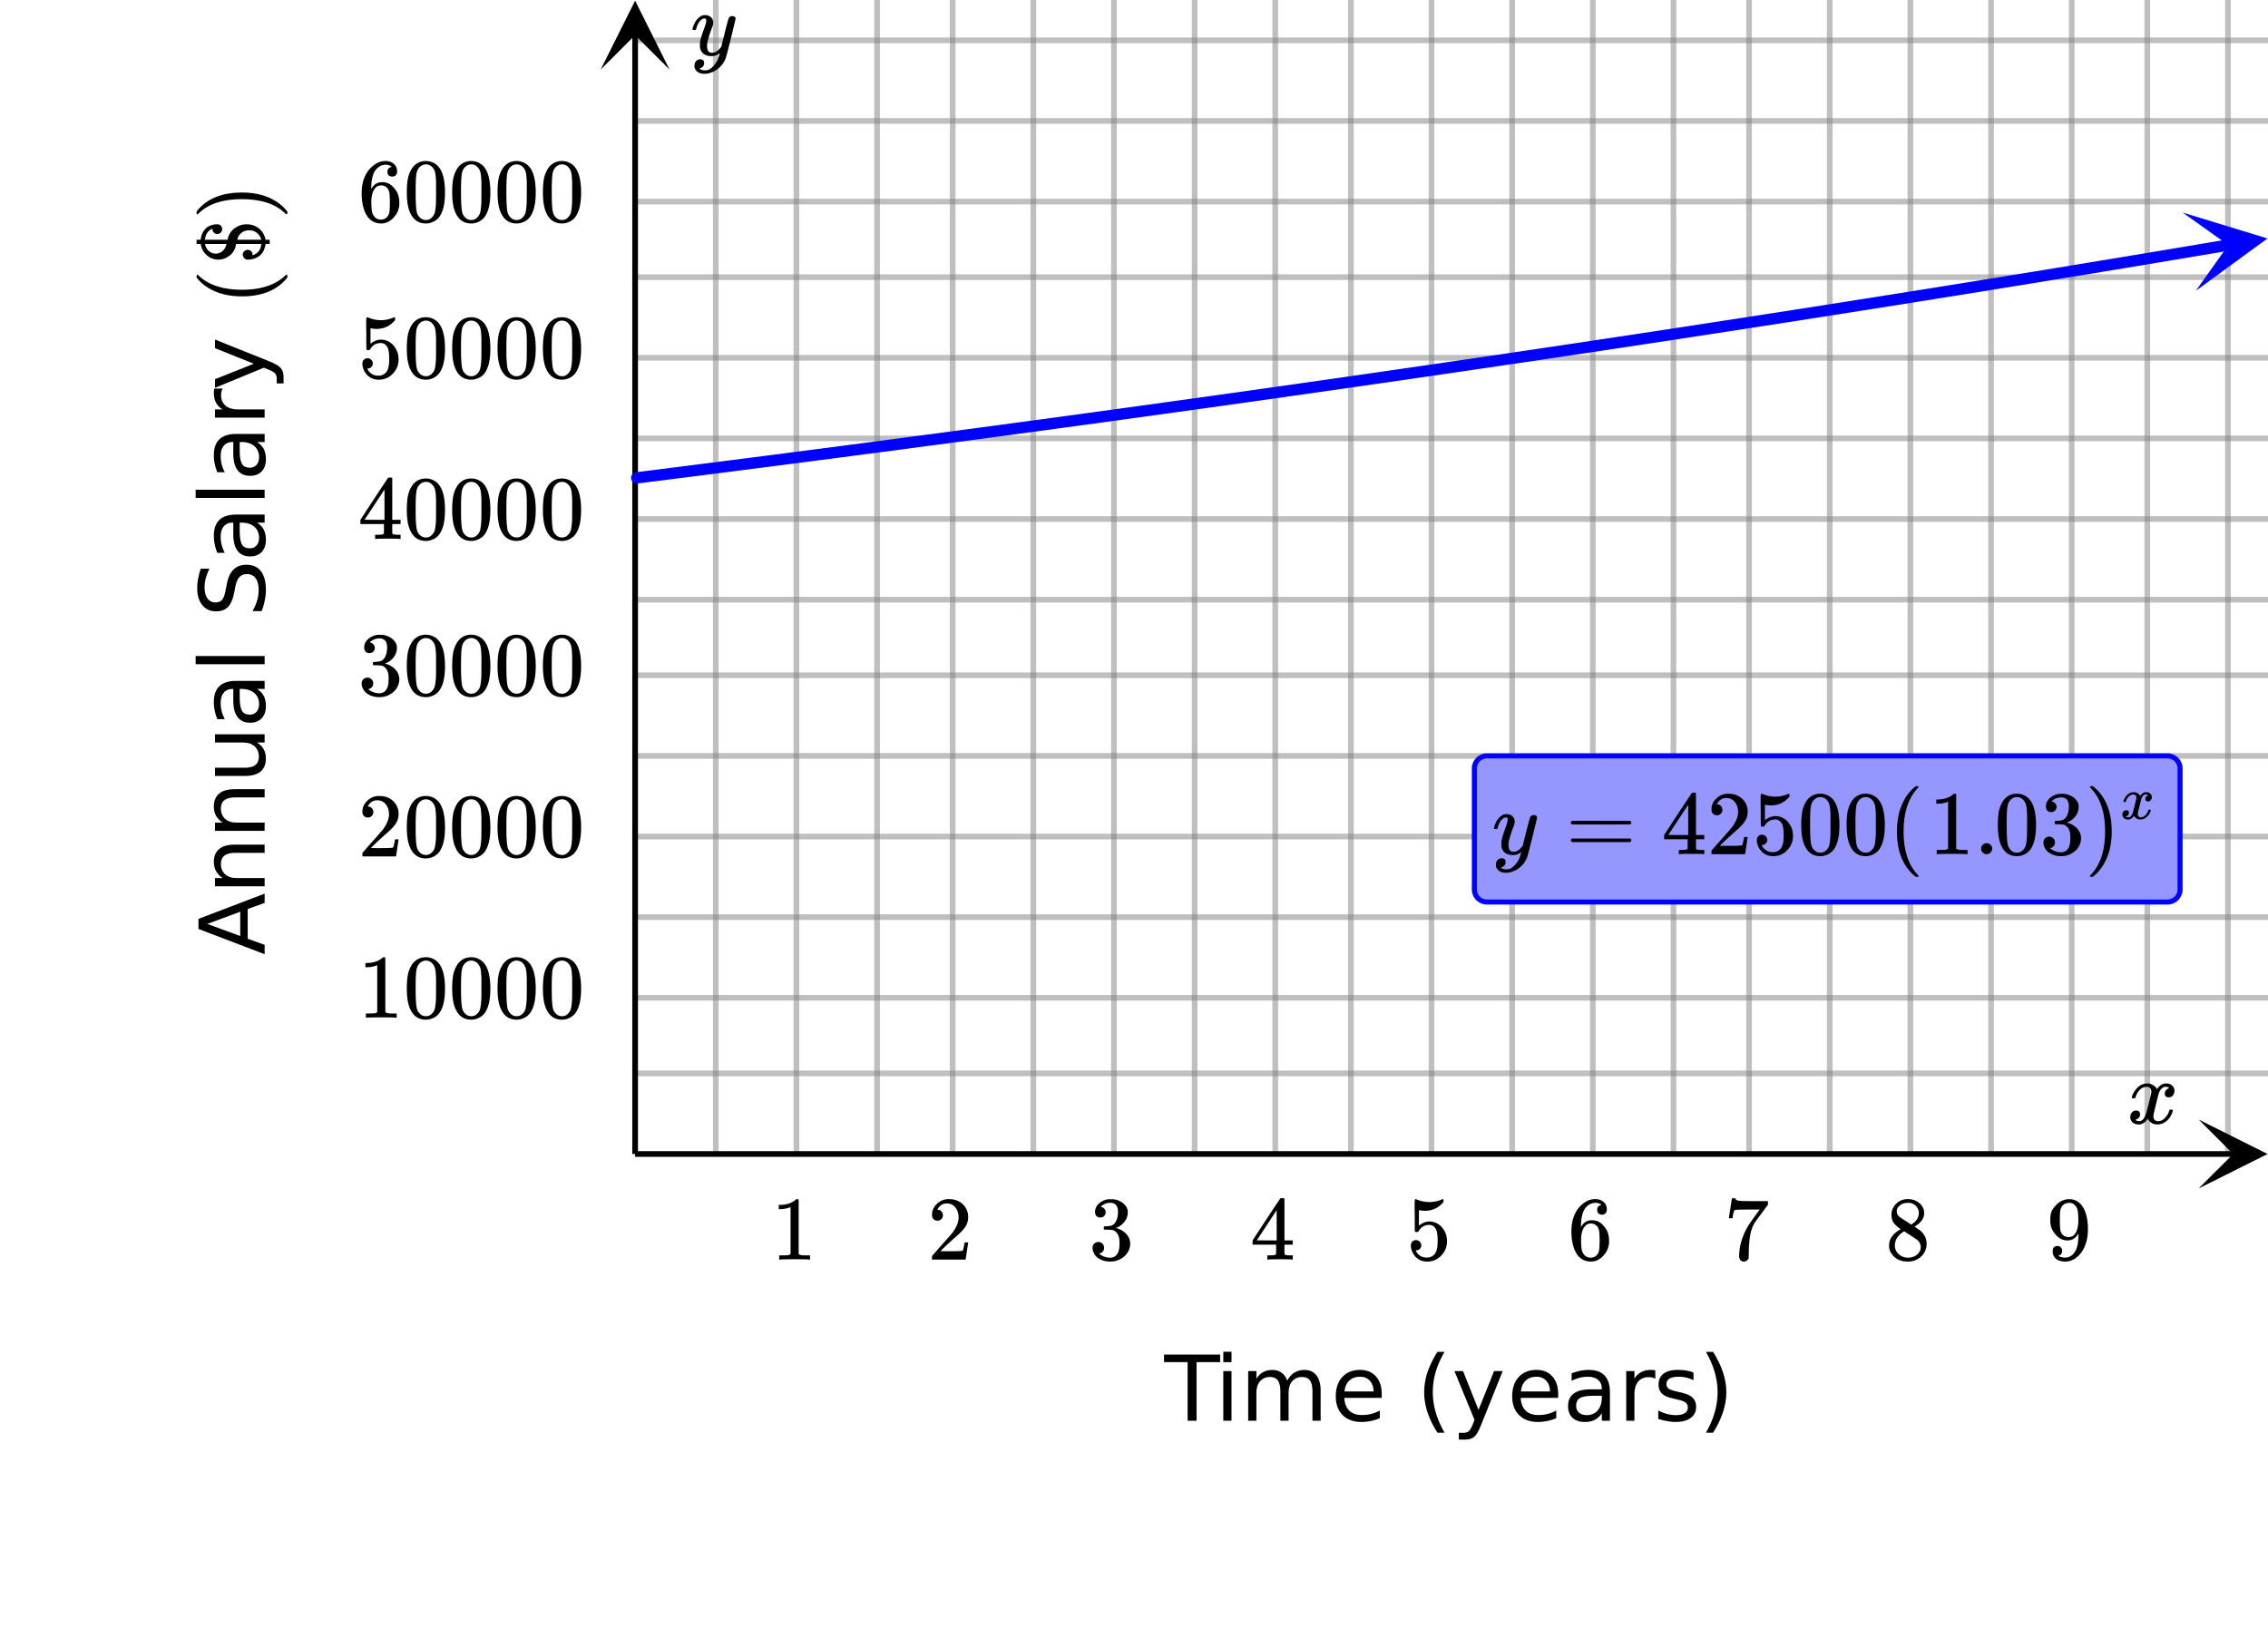 <svg xmlns="http://www.w3.org/2000/svg" xmlns:xlink="http://www.w3.org/1999/xlink" width="449.28" height="322.56" viewBox="0 0 336.96 241.92"><defs><symbol overflow="visible" id="t"><path d="M.781-3.75C.727-3.8.703-3.848.703-3.89c.031-.25.172-.563.422-.938.414-.633.941-1.004 1.578-1.11.133-.007.235-.015.297-.015.313 0 .598.086.86.25.269.156.46.355.578.594.113-.157.187-.25.218-.282.332-.375.711-.562 1.14-.562.364 0 .661.105.891.312.227.211.344.465.344.766 0 .281-.078.516-.234.703a.776.776 0 0 1-.625.281.64.64 0 0 1-.422-.14.521.521 0 0 1-.156-.39c0-.415.222-.696.672-.845a.58.58 0 0 0-.141-.093.705.705 0 0 0-.39-.094.91.91 0 0 0-.266.031c-.336.149-.586.445-.75.89-.032.075-.164.579-.39 1.516-.231.93-.356 1.45-.376 1.563a1.827 1.827 0 0 0-.047.406c0 .211.063.383.188.516.125.125.289.187.5.187.383 0 .726-.16 1.031-.484.3-.32.508-.676.625-1.063.02-.082.04-.129.063-.14.03-.02.109-.031.234-.031.164 0 .25.039.25.109 0 .012-.012.058-.031.14-.149.563-.461 1.055-.938 1.47-.43.323-.875.484-1.344.484-.625 0-1.101-.282-1.421-.844-.262.406-.594.68-1 .812-.086.02-.2.032-.344.032-.524 0-.89-.188-1.11-.563a.953.953 0 0 1-.14-.531c0-.27.078-.5.234-.688a.798.798 0 0 1 .625-.28c.395 0 .594.187.594.562 0 .336-.164.574-.484.718a.359.359 0 0 1-.063.047l-.078.031c-.012.012-.024.016-.031.016h-.032c0 .031.063.074.188.125a.817.817 0 0 0 .36.078c.32 0 .597-.203.827-.61.102-.163.282-.75.532-1.75.05-.206.109-.437.171-.687.063-.257.11-.457.141-.593.031-.133.05-.211.063-.235a2.86 2.86 0 0 0 .078-.531.678.678 0 0 0-.188-.5.613.613 0 0 0-.484-.203c-.406 0-.762.156-1.063.469a2.562 2.562 0 0 0-.609 1.078c-.012.074-.031.12-.063.14a.752.752 0 0 1-.218.016zm0 0"/></symbol><symbol overflow="visible" id="D"><path d="M6.234-5.813c.125 0 .227.04.313.11.094.062.14.152.14.266 0 .117-.226 1.058-.671 2.828C5.578-.836 5.328.133 5.266.312a3.459 3.459 0 0 1-.688 1.22 3.641 3.641 0 0 1-1.11.874c-.491.239-.945.36-1.359.36-.687 0-1.152-.22-1.39-.657-.094-.125-.14-.304-.14-.53 0-.306.085-.544.265-.72.187-.168.379-.25.578-.25.394 0 .594.188.594.563 0 .332-.157.578-.47.734a.298.298 0 0 1-.062.032.295.295 0 0 0-.078.03c-.011.009-.023.016-.031.016L1.328 2c.031.05.129.11.297.172.133.05.273.078.422.078h.11c.155 0 .273-.012.359-.031.332-.094.648-.324.953-.688A3.69 3.69 0 0 0 4.188.25c.093-.3.14-.477.14-.531 0-.008-.012-.004-.031.015a.358.358 0 0 1-.078.047c-.336.239-.703.36-1.11.36-.46 0-.84-.106-1.14-.313-.293-.219-.48-.531-.563-.937a2.932 2.932 0 0 1-.015-.407c0-.218.007-.382.03-.5.063-.394.266-1.054.61-1.984.196-.531.297-.898.297-1.11a.838.838 0 0 0-.031-.265c-.024-.05-.074-.078-.156-.078h-.063c-.21 0-.406.094-.594.281-.293.293-.511.727-.656 1.297 0 .012-.008.027-.015.047a.188.188 0 0 1-.032.047l-.015.015c-.012.012-.028.016-.047.016h-.36C.305-3.8.281-3.836.281-3.86a.97.97 0 0 1 .047-.203c.188-.625.469-1.113.844-1.468.3-.282.617-.422.953-.422.383 0 .688.105.906.312.227.2.344.485.344.86-.023.168-.04.261-.047.281 0 .055-.07.246-.203.578-.367 1-.586 1.735-.656 2.203a1.857 1.857 0 0 0-.016.297c0 .344.05.61.156.797.114.18.313.266.594.266.207 0 .406-.051.594-.157a1.84 1.84 0 0 0 .422-.328c.093-.101.21-.242.36-.422a32.833 32.833 0 0 1 .25-1.063c.093-.35.175-.687.25-1 .343-1.35.534-2.062.577-2.124a.592.592 0 0 1 .578-.36zm0 0"/></symbol><symbol overflow="visible" id="u"><path d="M5.61 0c-.157-.031-.872-.047-2.141-.047C2.207-.047 1.5-.03 1.344 0h-.157v-.625h.344c.52 0 .86-.008 1.016-.031.07-.008.18-.067.328-.172v-6.969c-.023 0-.059.016-.11.047a4.134 4.134 0 0 1-1.39.25h-.25v-.625h.25c.758-.02 1.39-.188 1.89-.5a2.46 2.46 0 0 0 .422-.313c.008-.03.063-.046.157-.046a.36.36 0 0 1 .234.078v8.078c.133.137.43.203.89.203h.798V0zm0 0"/></symbol><symbol overflow="visible" id="v"><path d="M1.484-5.781c-.25 0-.449-.078-.593-.235a.872.872 0 0 1-.22-.609c0-.645.243-1.195.735-1.656a2.46 2.46 0 0 1 1.766-.703c.77 0 1.41.21 1.922.625.508.418.82.964.937 1.64.008.168.016.32.016.453 0 .524-.156 1.012-.469 1.47-.25.374-.758.89-1.516 1.546-.324.281-.777.695-1.359 1.234l-.781.766 1.016.016c1.414 0 2.164-.024 2.25-.079.039-.007.085-.101.14-.28.031-.095.094-.4.188-.923v-.03h.53v.03l-.374 2.47V0h-5v-.25c0-.188.008-.29.031-.313.008-.007.383-.437 1.125-1.28.977-1.095 1.61-1.813 1.89-2.157.602-.82.907-1.57.907-2.25 0-.594-.156-1.086-.469-1.484-.312-.407-.746-.61-1.297-.61-.523 0-.945.235-1.265.703-.024.032-.047.079-.078.141a.274.274 0 0 0-.047.078c0 .012.02.016.062.016a.68.68 0 0 1 .547.25.801.801 0 0 1 .219.562c0 .23-.078.422-.235.578a.76.76 0 0 1-.578.235zm0 0"/></symbol><symbol overflow="visible" id="w"><path d="M1.719-6.25c-.25 0-.446-.07-.578-.219a.863.863 0 0 1-.204-.593c0-.508.196-.938.594-1.282a2.566 2.566 0 0 1 1.407-.625h.203c.312 0 .507.008.593.016.301.043.602.137.907.281.593.305.968.727 1.125 1.266.02.093.03.218.03.375 0 .523-.167.996-.5 1.422-.323.418-.73.714-1.218.89-.055.024-.055.04 0 .047.008 0 .05.012.125.031.55.157 1.016.446 1.39.86.376.418.563.89.563 1.422 0 .367-.086.718-.25 1.062-.218.461-.574.84-1.062 1.14-.492.302-1.04.454-1.64.454-.595 0-1.122-.125-1.579-.375-.46-.25-.766-.586-.922-1.016a1.45 1.45 0 0 1-.14-.656c0-.25.082-.453.25-.61a.831.831 0 0 1 .609-.25c.25 0 .453.087.61.25.163.169.25.372.25.61 0 .21-.063.39-.188.547a.768.768 0 0 1-.469.281l-.094.031c.489.407 1.047.61 1.672.61.5 0 .875-.239 1.125-.719.156-.29.234-.742.234-1.36v-.265c0-.852-.292-1.426-.875-1.719-.124-.05-.398-.082-.812-.093l-.563-.016-.046-.031c-.024-.02-.032-.086-.032-.204 0-.113.008-.18.032-.203.03-.03.054-.046.078-.046.25 0 .508-.02.781-.063.395-.05.695-.27.906-.656.207-.395.313-.867.313-1.422 0-.582-.157-.973-.469-1.172a1.131 1.131 0 0 0-.64-.188c-.45 0-.844.122-1.188.36l-.125.094a.671.671 0 0 0-.094.109l-.047.047a.88.88 0 0 0 .094.031c.176.024.328.11.453.266.125.148.188.32.188.515a.715.715 0 0 1-.235.547.76.76 0 0 1-.562.219zm0 0"/></symbol><symbol overflow="visible" id="x"><path d="M6.234 0c-.125-.031-.71-.047-1.75-.047-1.074 0-1.671.016-1.796.047h-.126v-.625h.422c.383-.008.618-.031.704-.063a.286.286 0 0 0 .171-.14c.008-.008.016-.25.016-.719v-.672h-3.5v-.625l2.031-3.11A431.58 431.58 0 0 1 4.5-9.108c.02-.008.113-.016.281-.016h.25l.078.078v6.203h1.235v.625H5.109V-.89a.25.25 0 0 0 .079.157c.07.062.328.101.765.109h.39V0zm-2.28-2.844v-4.5L1-2.859l1.469.015zm0 0"/></symbol><symbol overflow="visible" id="y"><path d="M1.438-2.89a.72.72 0 0 1 .546.234.72.72 0 0 1 .235.547c0 .21-.078.386-.235.53a.73.73 0 0 1-.515.22h-.094l.047.062c.133.293.336.531.61.719.28.187.609.281.984.281.644 0 1.101-.27 1.375-.812.175-.332.265-.907.265-1.72 0-.925-.125-1.55-.375-1.874-.23-.3-.515-.453-.86-.453-.698 0-1.23.308-1.593.922a.312.312 0 0 1-.094.125.761.761 0 0 1-.203.015c-.148 0-.23-.031-.25-.093-.023-.032-.031-.817-.031-2.36 0-.258-.008-.57-.016-.937v-.72c0-.5.032-.75.094-.75a.047.047 0 0 1 .047-.03l.25.078a4.646 4.646 0 0 0 3.625-.016.402.402 0 0 1 .172-.062c.07 0 .11.086.11.25v.171C4.8-7.686 3.878-7.25 2.765-7.25c-.282 0-.532-.023-.75-.078l-.141-.031v2.312c.508-.406 1.035-.61 1.578-.61.164 0 .348.024.547.063.602.157 1.094.5 1.469 1.032.383.523.578 1.14.578 1.859 0 .812-.29 1.515-.86 2.11-.562.593-1.261.89-2.093.89C2.52.297 2.035.14 1.64-.172a1.618 1.618 0 0 1-.438-.453C.93-.945.758-1.348.687-1.828c0-.02-.007-.055-.015-.11v-.14c0-.25.07-.445.219-.594a.745.745 0 0 1 .546-.219zm0 0"/></symbol><symbol overflow="visible" id="z"><path d="M5.031-8.11c-.199-.195-.48-.304-.843-.328-.625 0-1.153.274-1.579.813-.418.586-.625 1.492-.625 2.719L2-4.86l.11-.172c.363-.54.859-.813 1.484-.813.414 0 .781.09 1.094.266a2.6 2.6 0 0 1 .64.547c.219.242.395.492.531.75.196.449.297.933.297 1.453v.234c0 .211-.027.403-.078.578-.105.532-.383 1.032-.828 1.5-.387.407-.82.66-1.297.766a2.688 2.688 0 0 1-.547.047c-.168 0-.32-.016-.453-.047-.668-.125-1.2-.484-1.594-1.078C.83-1.66.563-2.79.563-4.218c0-.97.171-1.817.515-2.548.344-.726.82-1.296 1.438-1.703a2.62 2.62 0 0 1 1.562-.515c.531 0 .953.14 1.266.421.32.282.484.665.484 1.141 0 .23-.07.414-.203.547-.125.137-.297.203-.516.203-.218 0-.398-.062-.53-.187-.126-.125-.188-.301-.188-.532 0-.406.21-.644.64-.718zm-.593 3.235a1.18 1.18 0 0 0-.97-.484c-.335 0-.605.105-.812.312C2.22-4.597 2-3.883 2-2.907c0 .794.05 1.345.156 1.657.094.273.242.5.453.688.22.187.477.28.782.28.457 0 .804-.171 1.046-.515.133-.187.22-.41.25-.672.04-.258.063-.64.063-1.14v-.422c0-.508-.023-.895-.063-1.156a1.566 1.566 0 0 0-.25-.688zm0 0"/></symbol><symbol overflow="visible" id="A"><path d="M.734-6.172C.742-6.192.82-6.68.97-7.64l.219-1.453c0-.008.085-.015.265-.015h.266v.046c0 .094.066.172.203.235.133.062.367.105.703.125.344.012 1.102.015 2.281.015h1.64v.532l-.921 1.25c-.137.187-.293.398-.469.625l-.39.531a7.378 7.378 0 0 0-.157.234c-.468.73-.746 1.704-.828 2.922-.043.375-.07.883-.078 1.516 0 .125-.008.258-.015.39v.438a.62.62 0 0 1-.266.375.674.674 0 0 1-.438.172.692.692 0 0 1-.53-.219c-.126-.144-.188-.351-.188-.625 0-.125.015-.379.046-.765.133-1.208.555-2.426 1.266-3.657.176-.281.55-.82 1.125-1.625l.625-.843h-1.25c-1.574 0-2.398.027-2.469.078-.043.023-.093.12-.156.296a3.92 3.92 0 0 0-.125.625c-.023.157-.039.247-.047.266v.031H.734zm0 0"/></symbol><symbol overflow="visible" id="B"><path d="M2.313-4.516c-.438-.289-.778-.593-1.016-.906-.242-.312-.36-.723-.36-1.234 0-.383.07-.707.22-.969.195-.406.488-.734.874-.984.383-.25.82-.375 1.313-.375.613 0 1.144.164 1.594.484.445.324.722.734.828 1.234.007.055.015.164.015.329 0 .199-.008.328-.015.39-.137.594-.547 1.11-1.235 1.547l-.156.11c.5.343.758.523.781.53.664.544 1 1.215 1 2.016 0 .73-.265 1.356-.797 1.875-.53.508-1.199.766-2 .766C2.254.297 1.441-.11.922-.922c-.23-.32-.344-.71-.344-1.172 0-.976.578-1.785 1.735-2.422zM5-6.922c0-.383-.125-.71-.375-.984a1.69 1.69 0 0 0-.922-.516h-.437c-.48 0-.883.164-1.204.485-.23.21-.343.453-.343.734 0 .387.164.695.5.922.039.043.328.23.86.562l.78.516c.008-.008.067-.047.172-.11a2.95 2.95 0 0 0 .25-.187C4.758-5.883 5-6.36 5-6.922zM1.437-2.109c0 .523.192.96.579 1.312a2.01 2.01 0 0 0 1.359.516c.363 0 .695-.07 1-.219.3-.156.531-.36.688-.61.144-.226.218-.472.218-.734 0-.383-.156-.726-.468-1.031-.075-.07-.45-.328-1.125-.766l-.407-.265C3.133-4 3.02-4.07 2.937-4.125l-.109-.063-.156.079c-.563.367-.938.812-1.125 1.343-.074.243-.11.461-.11.657zm0 0"/></symbol><symbol overflow="visible" id="C"><path d="M2.328-1.297a.76.76 0 0 1-.14.469.597.597 0 0 1-.36.234l-.062.016c0 .012.03.039.093.078a.289.289 0 0 0 .157.063c.195.093.453.14.765.14.164 0 .281-.008.344-.031.438-.102.8-.379 1.094-.828.351-.508.531-1.383.531-2.625v-.094l-.078.11c-.367.617-.883.921-1.547.921-.719 0-1.328-.312-1.828-.937a3.351 3.351 0 0 1-.563-.938c-.117-.3-.171-.687-.171-1.156 0-.52.066-.945.203-1.281.144-.332.39-.672.734-1.016a2.658 2.658 0 0 1 1.672-.797l.031-.015h.078c.008 0 .035.007.078.015h.11c.187 0 .316.012.39.031.727.157 1.297.622 1.704 1.391.394.781.593 1.797.593 3.047 0 1.262-.273 2.324-.812 3.188a3.582 3.582 0 0 1-1.14 1.187c-.45.281-.915.422-1.391.422-.575 0-1.032-.133-1.376-.39C1.095-.364.922-.75.922-1.25c0-.508.234-.766.703-.766.207 0 .375.07.5.204a.676.676 0 0 1 .203.515zm1.36-7.11a4.146 4.146 0 0 0-.376-.015c-.335 0-.624.121-.874.36a1.5 1.5 0 0 0-.376.718c-.054.274-.078.735-.078 1.39 0 .618.02 1.106.063 1.47.039.336.172.609.39.828.227.21.516.312.86.312h.047c.488-.039.844-.289 1.062-.75.219-.468.328-1.035.328-1.703 0-.695-.039-1.203-.109-1.516A1.36 1.36 0 0 0 4.297-8a1.248 1.248 0 0 0-.61-.406zm0 0"/></symbol><symbol overflow="visible" id="E"><path d="M1.297-7.89c.5-.727 1.187-1.094 2.062-1.094.657 0 1.227.226 1.72.671.25.243.456.547.624.922.332.75.5 1.778.5 3.079 0 1.398-.195 2.46-.578 3.187-.25.523-.621.902-1.11 1.14a2.534 2.534 0 0 1-1.14.282c-1.031 0-1.79-.473-2.266-1.422-.386-.727-.578-1.79-.578-3.188 0-.832.051-1.519.156-2.062a4.48 4.48 0 0 1 .61-1.516zm3.031-.157a1.24 1.24 0 0 0-.953-.437c-.375 0-.7.148-.969.437-.199.211-.336.465-.406.766-.074.293-.121.797-.14 1.515 0 .063-.008.246-.016.547v.735c0 .855.008 1.453.031 1.796.031.637.082 1.09.156 1.36.07.273.207.508.406.703.25.273.563.406.938.406.363 0 .664-.133.906-.406.196-.195.332-.43.407-.703.07-.27.128-.723.171-1.36.008-.343.016-.94.016-1.796v-.735-.547c-.023-.718-.07-1.222-.14-1.515-.075-.301-.212-.555-.407-.766zm0 0"/></symbol><symbol overflow="visible" id="ac"><path d="M.75-4.672c0-.125.063-.219.188-.281H9.53c.133.062.203.156.203.281 0 .094-.062.18-.187.25l-4.281.016H.969C.82-4.457.75-4.546.75-4.672zm0 2.61c0-.133.07-.223.219-.266h8.578a.249.249 0 0 0 .062.047l.063.047c.02.011.035.039.047.078.008.031.015.062.015.094 0 .117-.07.203-.203.265H.937C.813-1.859.75-1.945.75-2.063zm0 0"/></symbol><symbol overflow="visible" id="ad"><path d="M4.484 3.25c0 .082-.078.125-.234.125h-.172l-.39-.328C2.07 1.578 1.265-.563 1.265-3.375c0-1.094.129-2.094.39-3C2.07-7.789 2.75-8.93 3.688-9.797c.07-.05.144-.11.218-.172.082-.07.14-.117.172-.14h.172c.102 0 .164.015.188.046.03.024.046.047.046.079 0 .03-.046.093-.14.187C2.945-8.317 2.25-6.172 2.25-3.359c0 2.804.695 4.937 2.094 6.406.093.101.14.172.14.203zm0 0"/></symbol><symbol overflow="visible" id="ae"><path d="M1.047-.813a.79.79 0 0 1 .234-.578.783.783 0 0 1 .578-.234.79.79 0 0 1 .594.25c.156.156.235.34.235.547a.784.784 0 0 1-.25.594.767.767 0 0 1-.563.234.832.832 0 0 1-.594-.234.815.815 0 0 1-.234-.579zm0 0"/></symbol><symbol overflow="visible" id="af"><path d="M.813-10.094l.046-.015h.297l.375.312C3.156-8.317 3.97-6.176 3.97-3.375c0 1.105-.133 2.105-.39 3C3.16 1.039 2.476 2.18 1.53 3.047c-.062.05-.136.11-.218.172-.075.07-.125.125-.157.156H1a.547.547 0 0 1-.219-.031c-.031-.024-.047-.07-.047-.14.008 0 .063-.06.157-.173C2.285 1.582 2.984-.55 2.984-3.375c0-2.82-.699-4.957-2.093-6.406-.094-.102-.149-.16-.157-.172 0-.07.024-.117.079-.14zm0 0"/></symbol><symbol overflow="visible" id="F"><path d="M-.047-9.828h8.328v1.125h-3.5V0H3.453v-8.703h-3.5zm0 0"/></symbol><symbol overflow="visible" id="G"><path d="M1.266-7.375h1.218V0H1.266zm0-2.875h1.218v1.547H1.266zm0 0"/></symbol><symbol overflow="visible" id="H"><path d="M7.016-5.953c.3-.55.66-.953 1.078-1.203.426-.258.926-.39 1.5-.39.758 0 1.347.273 1.765.812.414.53.625 1.293.625 2.28V0h-1.218v-4.406c0-.707-.125-1.235-.375-1.578-.25-.344-.633-.516-1.141-.516-.625 0-1.121.21-1.484.625-.368.418-.547.984-.547 1.703V0H6v-4.406c0-.719-.125-1.242-.375-1.578-.25-.344-.637-.516-1.156-.516-.625 0-1.121.215-1.485.64-.367.419-.546.981-.546 1.688V0h-1.22v-7.375h1.22v1.14c.28-.445.613-.773 1-.984.382-.218.843-.328 1.374-.328.532 0 .985.137 1.36.406.383.274.664.668.844 1.188zm0 0"/></symbol><symbol overflow="visible" id="I"><path d="M7.578-3.984v.593H2.016c.05.836.3 1.47.75 1.907.445.43 1.07.64 1.875.64.468 0 .921-.05 1.359-.156a5.827 5.827 0 0 0 1.297-.516v1.141a6.956 6.956 0 0 1-2.734.563C3.394.188 2.469-.149 1.78-.829 1.094-1.516.75-2.441.75-3.61c0-1.207.32-2.164.969-2.875.656-.707 1.535-1.063 2.64-1.063.989 0 1.77.32 2.344.953.582.637.875 1.508.875 2.61zm-1.219-.36c0-.664-.183-1.195-.546-1.593-.368-.395-.844-.594-1.438-.594-.68 0-1.219.195-1.625.578-.406.387-.64.922-.703 1.61zm0 0"/></symbol><symbol overflow="visible" id="K"><path d="M4.188-10.234c-.594 1.011-1.04 2.011-1.329 3a10.952 10.952 0 0 0-.421 3c0 1.011.144 2.015.437 3.015.29.992.727 1.989 1.313 3H3.125C2.469.75 1.973-.266 1.641-1.266a9.575 9.575 0 0 1-.485-2.968c0-.977.16-1.961.485-2.954.332-.988.828-2.003 1.484-3.046zm0 0"/></symbol><symbol overflow="visible" id="L"><path d="M4.344.688C4 1.563 3.66 2.133 3.328 2.405c-.324.27-.758.406-1.297.406h-.969V1.798h.72c.331 0 .585-.086.765-.25.187-.156.394-.527.625-1.11l.219-.562-2.985-7.25h1.281l2.297 5.766 2.313-5.766h1.281zm0 0"/></symbol><symbol overflow="visible" id="M"><path d="M4.625-3.703c-.98 0-1.664.117-2.047.344-.375.218-.562.601-.562 1.14 0 .43.14.766.421 1.016.29.25.676.375 1.157.375.676 0 1.219-.235 1.625-.703.406-.477.61-1.114.61-1.907v-.265zm2.406-.5V0H5.828v-1.125a2.75 2.75 0 0 1-1.047 1c-.406.207-.906.313-1.5.313-.761 0-1.367-.208-1.812-.625C1.03-.863.812-1.43.812-2.141c0-.832.274-1.457.829-1.875.55-.425 1.379-.64 2.484-.64h1.703v-.125c0-.551-.183-.977-.547-1.282-.367-.312-.883-.468-1.547-.468-.43 0-.84.054-1.234.156a5.593 5.593 0 0 0-1.156.453v-1.11a7.834 7.834 0 0 1 1.297-.39c.414-.082.82-.125 1.218-.125 1.063 0 1.852.277 2.375.828.532.555.797 1.39.797 2.516zm0 0"/></symbol><symbol overflow="visible" id="N"><path d="M5.547-6.234a1.38 1.38 0 0 0-.453-.172 2.203 2.203 0 0 0-.532-.063c-.68 0-1.203.227-1.578.672-.367.438-.546 1.074-.546 1.906V0h-1.22v-7.375h1.22v1.14a2.469 2.469 0 0 1 1-.984c.406-.218.898-.328 1.484-.328.082 0 .176.008.281.016.102.011.211.027.328.047zm0 0"/></symbol><symbol overflow="visible" id="O"><path d="M5.969-7.156v1.14a4.708 4.708 0 0 0-1.063-.39 5.208 5.208 0 0 0-1.14-.125c-.606 0-1.059.093-1.36.281-.304.18-.453.45-.453.813 0 .28.102.507.313.671.218.157.656.309 1.312.454l.406.093c.864.188 1.473.45 1.829.782.363.335.546.804.546 1.406 0 .687-.273 1.23-.812 1.625-.543.398-1.29.594-2.234.594-.399 0-.81-.043-1.235-.126-.43-.07-.875-.18-1.344-.328v-1.25c.446.23.883.403 1.313.516.437.117.867.172 1.297.172.57 0 1.008-.094 1.312-.281.313-.196.469-.473.469-.829 0-.332-.117-.585-.344-.765-.218-.176-.703-.344-1.453-.5l-.422-.11c-.75-.156-1.293-.394-1.625-.718-.336-.32-.5-.77-.5-1.344 0-.695.242-1.234.735-1.61.5-.374 1.195-.562 2.093-.562.446 0 .868.031 1.266.094.395.062.758.164 1.094.297zm0 0"/></symbol><symbol overflow="visible" id="P"><path d="M1.078-10.234h1.063c.656 1.043 1.144 2.058 1.468 3.046.332.993.5 1.977.5 2.954 0 .98-.168 1.968-.5 2.968-.324 1-.812 2.016-1.468 3.047H1.078c.582-1.011 1.016-2.008 1.297-3 .29-1 .438-2.004.438-3.015 0-1.008-.149-2.008-.438-3-.281-.989-.715-1.989-1.297-3zm0 0"/></symbol><symbol overflow="visible" id="Q"><path d="M-8.516-4.61l4.891 1.798v-3.61zm-1.312.75v-1.5L0-9.11v1.376l-2.516.906v4.422L0-1.5v1.39zm0 0"/></symbol><symbol overflow="visible" id="R"><path d="M-4.453-7.406H0v1.218h-4.406c-.696 0-1.219.137-1.563.407-.351.273-.531.68-.531 1.218 0 .657.21 1.18.625 1.563.418.375.984.563 1.703.563H0v1.218h-7.375v-1.218h1.14c-.437-.29-.765-.633-.984-1.032-.218-.394-.328-.847-.328-1.36 0-.843.262-1.484.781-1.921.524-.438 1.293-.656 2.313-.656zm0 0"/></symbol><symbol overflow="visible" id="S"><path d="M-2.906-1.14h-4.469v-1.22h4.422c.7 0 1.226-.132 1.578-.406.344-.27.516-.675.516-1.218 0-.657-.207-1.172-.625-1.547-.414-.383-.985-.578-1.704-.578h-4.187v-1.22H0v1.22h-1.125c.45.293.781.636 1 1.03.207.388.313.837.313 1.345 0 .843-.258 1.492-.782 1.937-.531.438-1.3.656-2.312.656zm-4.64-3.048zm0 0"/></symbol><symbol overflow="visible" id="T"><path d="M-3.703-4.625c0 .98.117 1.664.344 2.047.218.375.601.562 1.14.562.43 0 .766-.14 1.016-.421.25-.29.375-.676.375-1.157 0-.676-.235-1.219-.703-1.625-.477-.406-1.114-.61-1.907-.61h-.265zm-.5-2.406H0v1.203h-1.125c.45.281.781.633 1 1.047.207.406.313.906.313 1.5 0 .761-.208 1.367-.625 1.812-.426.438-.993.657-1.704.657-.832 0-1.457-.274-1.875-.829-.425-.55-.64-1.379-.64-2.484v-1.703h-.125c-.551 0-.977.183-1.282.547-.312.367-.468.883-.468 1.547 0 .43.054.84.156 1.234.105.398.258.781.453 1.156h-1.11a7.834 7.834 0 0 1-.39-1.297 6.267 6.267 0 0 1-.125-1.218c0-1.063.277-1.852.828-2.375.555-.532 1.39-.797 2.516-.797zm0 0"/></symbol><symbol overflow="visible" id="U"><path d="M-10.25-1.266v-1.218H0v1.218zm0 0"/></symbol><symbol overflow="visible" id="W"><path d="M-9.5-7.219h1.297A7.84 7.84 0 0 0-8.75-5.78c-.113.449-.172.883-.172 1.297 0 .718.14 1.277.422 1.671.281.399.68.594 1.188.594.437 0 .773-.129 1-.39.218-.27.398-.77.53-1.5l.157-.797c.188-.989.523-1.719 1-2.188.48-.476 1.117-.718 1.906-.718.961 0 1.684.324 2.172.968.492.637.735 1.57.735 2.797 0 .469-.055.969-.157 1.5A10.123 10.123 0 0 1-.438-.922h-1.359c.305-.539.531-1.07.688-1.594.148-.52.218-1.03.218-1.53 0-.759-.144-1.345-.437-1.75-.3-.415-.727-.626-1.281-.626-.489 0-.868.152-1.141.453-.27.293-.473.778-.61 1.453l-.156.813c-.195.992-.504 1.71-.921 2.156-.426.438-1.016.656-1.766.656-.863 0-1.547-.3-2.047-.906-.508-.613-.766-1.46-.766-2.547 0-.457.047-.926.141-1.406.086-.477.21-.969.375-1.469zm0 0"/></symbol><symbol overflow="visible" id="X"><path d="M-6.234-5.547a1.38 1.38 0 0 0-.172.453c-.04.157-.063.336-.063.532 0 .68.227 1.203.672 1.578.438.367 1.074.546 1.906.546H0v1.22h-7.375v-1.22h1.14a2.469 2.469 0 0 1-.984-1c-.218-.406-.328-.898-.328-1.484 0-.082.008-.176.016-.281.011-.102.027-.211.047-.328zm0 0"/></symbol><symbol overflow="visible" id="Y"><path d="M.688-4.344c.875.344 1.445.684 1.718 1.016.27.324.406.758.406 1.297v.969H1.798v-.72c0-.331-.086-.585-.25-.765-.156-.187-.527-.394-1.11-.625l-.562-.219-7.25 2.985v-1.281l5.766-2.297-5.766-2.313v-1.281zm0 0"/></symbol><symbol overflow="visible" id="Z"><path d="M3.25-4.484c.082 0 .125.078.125.234v.172l-.328.39C1.578-2.07-.563-1.265-3.375-1.265c-1.094 0-2.094-.129-3-.39C-7.789-2.07-8.93-2.75-9.797-3.688c-.05-.07-.11-.144-.172-.218a3.772 3.772 0 0 1-.14-.172v-.172c0-.102.015-.164.046-.188.024-.03.047-.046.079-.046.03 0 .093.046.187.14 1.48 1.399 3.625 2.094 6.438 2.094 2.804 0 4.937-.695 6.406-2.094.101-.093.172-.14.203-.14zm0 0"/></symbol><symbol overflow="visible" id="aa"><path d="M-2.516-2.188c.2 0 .371.07.516.204a.698.698 0 0 1 .203.515v.078h.047a.988.988 0 0 0 .328-.156C-.879-1.828-.57-2.313-.5-3l.016-.063H-4.22L-4.234-3s-.004.016-.016.047a.291.291 0 0 0-.016.094.88.88 0 0 1-.03.093c-.188.793-.657 1.375-1.407 1.75a2.522 2.522 0 0 1-1.14.282c-.563 0-1.048-.141-1.454-.422a2.718 2.718 0 0 1-.937-1.063A3.346 3.346 0 0 1-9.5-3.03v-.031h-.61v-.626h.61l.016-.171c.125-.739.449-1.305.968-1.704a2.682 2.682 0 0 1 1.36-.421c.148 0 .246.007.297.015a.648.648 0 0 1 .406.25c.094.125.14.278.14.453 0 .2-.066.371-.203.516a.723.723 0 0 1-.515.203.68.68 0 0 1-.5-.203.67.67 0 0 1-.219-.516l-.016-.046h-.03c-.614.261-.97.789-1.063 1.578l-.016.046H-5.5l.031-.203a2.95 2.95 0 0 1 .407-.89 2.52 2.52 0 0 1 1.03-.875c.43-.219.876-.328 1.345-.328.648 0 1.21.168 1.687.5.469.336.797.757.984 1.265.094.242.141.407.141.5v.031H.75v.626H.14v.078c-.163.843-.507 1.437-1.03 1.78-.415.282-.91.438-1.485.47-.156 0-.258-.004-.313-.016-.269-.07-.44-.25-.515-.531A.476.476 0 0 1-3.25-1.5c0-.188.078-.348.234-.484a.73.73 0 0 1 .5-.204zm-4.75-.874c-1.062 0-1.593.011-1.593.03 0 .032.03.137.093.313.118.313.309.574.579.781.261.211.574.313.937.313.344 0 .664-.113.953-.344.281-.226.477-.535.578-.922l.032-.078a.311.311 0 0 0 .03-.062v-.031zm3.25-.797a.63.63 0 0 0-.046.171H-.5a1.834 1.834 0 0 0-.625-1 1.758 1.758 0 0 0-1.14-.406c-.438 0-.813.117-1.126.344-.312.23-.52.527-.625.89zm0 0"/></symbol><symbol overflow="visible" id="ab"><path d="M-10.094-.813l-.015-.046v-.297l.312-.375c1.48-1.625 3.621-2.438 6.422-2.438 1.105 0 2.105.133 3 .39C1.039-3.16 2.18-2.476 3.047-1.53c.05.062.11.136.172.218.07.075.125.125.156.157V-1c0 .105-.012.18-.031.219-.024.031-.07.047-.14.047 0-.008-.06-.063-.173-.157C1.582-2.285-.55-2.984-3.375-2.984c-2.82 0-4.957.699-6.406 2.093-.102.094-.16.149-.172.157-.07 0-.117-.024-.14-.079zm0 0"/></symbol><symbol overflow="visible" id="ag"><path d="M.516-2.5c-.032-.031-.047-.063-.047-.094.02-.164.113-.375.281-.625.281-.426.633-.672 1.063-.734.082-.008.144-.016.187-.016.207 0 .398.059.578.172a.92.92 0 0 1 .375.39c.082-.1.129-.163.14-.187.227-.25.485-.375.766-.375.25 0 .446.074.594.219a.642.642 0 0 1 .234.5.722.722 0 0 1-.156.469.524.524 0 0 1-.422.187.408.408 0 0 1-.28-.094c-.063-.062-.095-.148-.095-.265 0-.27.145-.457.438-.563l-.094-.062a.61.61 0 0 0-.266-.047.888.888 0 0 0-.171.016c-.22.093-.387.293-.5.593-.012.043-.094.375-.25 1L2.625-.969a2.143 2.143 0 0 0-.016.266c0 .148.04.262.125.344a.43.43 0 0 0 .329.125c.25 0 .472-.102.671-.313.207-.219.348-.453.422-.703a.335.335 0 0 1 .047-.11.52.52 0 0 1 .156-.015c.114 0 .172.027.172.078 0 0-.008.031-.015.094-.106.375-.32.7-.641.969-.281.218-.578.328-.89.328-.419 0-.731-.188-.938-.563a1.31 1.31 0 0 1-.672.547 1.65 1.65 0 0 1-.234.016C.797.094.55-.031.406-.281a.675.675 0 0 1-.094-.36.68.68 0 0 1 .157-.453.546.546 0 0 1 .422-.187c.257 0 .39.125.39.375a.51.51 0 0 1-.312.484C.945-.41.926-.398.906-.39c-.011 0-.023.008-.031.016H.844l-.031.016c0 .023.046.046.14.078a.57.57 0 0 0 .235.047c.218 0 .406-.133.562-.407.063-.101.176-.492.344-1.171.031-.133.066-.286.11-.454.038-.164.07-.289.093-.375a.884.884 0 0 1 .047-.171c.031-.157.047-.27.047-.344a.476.476 0 0 0-.125-.344.403.403 0 0 0-.313-.125.935.935 0 0 0-.703.313c-.2.199-.34.433-.422.703-.012.054-.027.086-.047.093-.011.012-.058.016-.14.016zm0 0"/></symbol><clipPath id="a"><path d="M0 0h336.96v241.89H0zm0 0"/></clipPath><clipPath id="b"><path d="M93 159h243.96v1H93zm0 0"/></clipPath><clipPath id="c"><path d="M93 147h243.96v2H93zm0 0"/></clipPath><clipPath id="d"><path d="M93 135h243.96v2H93zm0 0"/></clipPath><clipPath id="e"><path d="M93 123h243.96v2H93zm0 0"/></clipPath><clipPath id="f"><path d="M93 111h243.96v2H93zm0 0"/></clipPath><clipPath id="g"><path d="M93 99h243.96v2H93zm0 0"/></clipPath><clipPath id="h"><path d="M93 88h243.96v2H93zm0 0"/></clipPath><clipPath id="i"><path d="M93 76h243.96v2H93zm0 0"/></clipPath><clipPath id="j"><path d="M93 64h243.96v2H93zm0 0"/></clipPath><clipPath id="k"><path d="M93 52h243.96v2H93zm0 0"/></clipPath><clipPath id="l"><path d="M93 40h243.96v2H93zm0 0"/></clipPath><clipPath id="m"><path d="M93 29h243.96v2H93zm0 0"/></clipPath><clipPath id="n"><path d="M93 17h243.96v2H93zm0 0"/></clipPath><clipPath id="o"><path d="M93 5h243.96v2H93zm0 0"/></clipPath><clipPath id="p"><path d="M326.66 166.379h10.3V177h-10.3zm0 0"/></clipPath><clipPath id="q"><path d="M89.242 0H100v10.34H89.242zm0 0"/></clipPath><clipPath id="r"><path d="M324 31h12.96v13H324zm0 0"/></clipPath><clipPath id="s"><path d="M324.273 31.586l26.168-4.418 4.418 26.168-26.168 4.418zm0 0"/></clipPath></defs><g clip-path="url(#a)" fill="#fff"><path d="M0 0h336.96v241.92H0z"/><path d="M0 0h336.96v241.92H0z"/></g><path d="M106.344 171.496V0M118.324 171.496V0M130.309 171.496V0M141.54 171.496V0M153.523 171.496V0M165.504 171.496V0M177.488 171.496V0M189.469 171.496V0M200.703 171.496V0M212.684 171.496V0M224.668 171.496V0M236.648 171.496V0M248.633 171.496V0M259.863 171.496V0M271.848 171.496V0M283.828 171.496V0M295.813 171.496V0M307.793 171.496V0M319.027 171.496V0M331.008 171.496V0" fill="none" stroke-width=".843" stroke="gray" stroke-opacity=".502"/><g clip-path="url(#b)"><path d="M94.36 159.512H337" fill="none" stroke-width=".843" stroke="gray" stroke-opacity=".502"/></g><g clip-path="url(#c)"><path d="M94.36 148.281H337" fill="none" stroke-width=".843" stroke="gray" stroke-opacity=".502"/></g><g clip-path="url(#d)"><path d="M94.36 136.297H337" fill="none" stroke-width=".843" stroke="gray" stroke-opacity=".502"/></g><g clip-path="url(#e)"><path d="M94.36 124.316H337" fill="none" stroke-width=".843" stroke="gray" stroke-opacity=".502"/></g><g clip-path="url(#f)"><path d="M94.36 112.332H337" fill="none" stroke-width=".843" stroke="gray" stroke-opacity=".502"/></g><g clip-path="url(#g)"><path d="M94.36 100.352H337" fill="none" stroke-width=".843" stroke="gray" stroke-opacity=".502"/></g><g clip-path="url(#h)"><path d="M94.36 89.117H337" fill="none" stroke-width=".843" stroke="gray" stroke-opacity=".502"/></g><g clip-path="url(#i)"><path d="M94.36 77.137H337" fill="none" stroke-width=".843" stroke="gray" stroke-opacity=".502"/></g><g clip-path="url(#j)"><path d="M94.36 65.152H337" fill="none" stroke-width=".843" stroke="gray" stroke-opacity=".502"/></g><g clip-path="url(#k)"><path d="M94.36 53.172H337" fill="none" stroke-width=".843" stroke="gray" stroke-opacity=".502"/></g><g clip-path="url(#l)"><path d="M94.36 41.188H337" fill="none" stroke-width=".843" stroke="gray" stroke-opacity=".502"/></g><g clip-path="url(#m)"><path d="M94.36 29.957H337" fill="none" stroke-width=".843" stroke="gray" stroke-opacity=".502"/></g><g clip-path="url(#n)"><path d="M94.36 17.973H337" fill="none" stroke-width=".843" stroke="gray" stroke-opacity=".502"/></g><g clip-path="url(#o)"><path d="M94.36 5.992H337" fill="none" stroke-width=".843" stroke="gray" stroke-opacity=".502"/></g><path d="M94.36 171.496h237.523" fill="none" stroke-width=".843" stroke="#000"/><g clip-path="url(#p)"><path d="M326.66 166.379l10.238 5.117-10.238 5.117 5.121-5.117zm0 0"/></g><path d="M94.36 171.496V5.117" fill="none" stroke-width=".843" stroke="#000"/><g clip-path="url(#q)"><path d="M89.242 10.34L94.36.102l5.118 10.238-5.118-5.121zm0 0"/></g><path d="M94.598 71.016l1.586-.2 1.59-.199 1.585-.203 1.59-.2 1.586-.202 1.59-.2 1.586-.203 1.59-.203 1.586-.203 1.59-.203 1.586-.203 1.59-.203 1.585-.207 1.59-.203 1.586-.207 1.59-.207 1.586-.207 1.59-.204 1.586-.207 1.586-.21 1.59-.208 1.585-.207 1.59-.21 1.586-.208 1.59-.21 1.586-.211 1.59-.211 1.586-.207 1.59-.215 1.585-.211 1.59-.211 1.586-.211 1.59-.215 1.586-.215 1.59-.21 1.586-.216 1.59-.214 1.586-.215 1.59-.215 1.585-.219 1.59-.215 1.586-.218 1.59-.215 1.586-.22 1.59-.218 1.586-.219 1.59-.218 1.586-.22 1.59-.218 1.585-.222 1.59-.22 1.586-.222 1.59-.219 1.586-.222 1.59-.223 1.586-.223 1.59-.222 1.585-.227 1.59-.222 1.586-.227 1.59-.223 1.586-.226 1.59-.227 3.172-.453 1.59-.226 1.586-.231 1.59-.227 1.585-.23 1.59-.227 1.586-.23 1.59-.23 1.586-.231 1.59-.23 1.586-.23 1.59-.235 1.585-.23 1.59-.235 1.586-.234 1.59-.231 1.586-.234 1.59-.239 1.586-.234 1.59-.234 1.586-.239 1.59-.234 1.585-.238 1.59-.239 1.586-.234 1.59-.242 1.586-.238 1.59-.239 1.586-.238 1.59-.242 1.585-.242 1.59-.239 1.586-.242 1.59-.242 1.586-.242 1.59-.246 1.586-.242 1.59-.247 1.586-.242 1.59-.246 1.585-.246 1.59-.246 1.586-.246 1.59-.246 1.586-.25 1.586-.246 1.59-.25 1.586-.25 1.59-.25 1.585-.25 1.59-.25 1.586-.25 1.59-.254 1.586-.25 1.59-.254 1.586-.254 1.59-.25 1.586-.258 1.59-.254 1.585-.254 1.59-.254 1.586-.257 1.59-.258 1.586-.258 1.59-.258 1.586-.258 1.59-.257 1.585-.258 1.59-.262 1.586-.258 1.59-.262 1.586-.261 1.59-.262 1.586-.262 1.59-.261 1.586-.266 1.59-.262 1.585-.265 1.59-.266 1.586-.266 1.59-.265 1.586-.266 1.59-.27 1.586-.265 1.59-.27" fill="none" stroke-width="1.685" stroke-linecap="round" stroke-linejoin="round" stroke="#00f"/><g clip-path="url(#r)"><g clip-path="url(#s)"><path d="M324.273 31.586l12.61 3.852-10.649 7.777 4.836-6.797zm0 0" fill="#00f"/></g></g><use xlink:href="#t" x="316.031" y="166.965"/><use xlink:href="#u" x="114.58" y="187.185"/><use xlink:href="#v" x="137.796" y="187.185"/><use xlink:href="#w" x="161.76" y="187.185"/><use xlink:href="#x" x="185.724" y="187.185"/><use xlink:href="#y" x="208.94" y="187.185"/><use xlink:href="#z" x="232.904" y="187.185"/><use xlink:href="#A" x="256.12" y="187.185"/><use xlink:href="#B" x="280.084" y="187.185"/><use xlink:href="#C" x="304.049" y="187.185"/><use xlink:href="#D" x="102.598" y="8.2"/><use xlink:href="#u" x="53.171" y="151.238"/><use xlink:href="#E" x="59.911" y="151.238"/><use xlink:href="#E" x="66.651" y="151.238"/><use xlink:href="#E" x="73.391" y="151.238"/><use xlink:href="#E" x="80.131" y="151.238"/><use xlink:href="#v" x="53.171" y="127.274"/><use xlink:href="#E" x="59.911" y="127.274"/><use xlink:href="#E" x="66.651" y="127.274"/><use xlink:href="#E" x="73.391" y="127.274"/><use xlink:href="#E" x="80.131" y="127.274"/><use xlink:href="#w" x="53.171" y="103.309"/><use xlink:href="#E" x="59.911" y="103.309"/><use xlink:href="#E" x="66.651" y="103.309"/><use xlink:href="#E" x="73.391" y="103.309"/><use xlink:href="#E" x="80.131" y="103.309"/><use xlink:href="#x" x="53.171" y="80.094"/><use xlink:href="#E" x="59.911" y="80.094"/><use xlink:href="#E" x="66.651" y="80.094"/><use xlink:href="#E" x="73.391" y="80.094"/><use xlink:href="#E" x="80.131" y="80.094"/><use xlink:href="#y" x="53.171" y="56.129"/><use xlink:href="#E" x="59.911" y="56.129"/><use xlink:href="#E" x="66.651" y="56.129"/><use xlink:href="#E" x="73.391" y="56.129"/><use xlink:href="#E" x="80.131" y="56.129"/><use xlink:href="#z" x="53.171" y="32.914"/><use xlink:href="#E" x="59.911" y="32.914"/><use xlink:href="#E" x="66.651" y="32.914"/><use xlink:href="#E" x="73.391" y="32.914"/><use xlink:href="#E" x="80.131" y="32.914"/><use xlink:href="#F" x="172.993" y="211.13"/><use xlink:href="#G" x="180.482" y="211.13"/><use xlink:href="#H" x="184.227" y="211.13"/><use xlink:href="#I" x="197.707" y="211.13"/><use xlink:href="#J" x="205.944" y="211.13"/><use xlink:href="#K" x="210.438" y="211.13"/><use xlink:href="#L" x="215.68" y="211.13"/><use xlink:href="#I" x="223.918" y="211.13"/><use xlink:href="#M" x="232.156" y="211.13"/><use xlink:href="#N" x="240.393" y="211.13"/><use xlink:href="#O" x="245.636" y="211.13"/><use xlink:href="#P" x="252.376" y="211.13"/><use xlink:href="#Q" x="39.317" y="141.914"/><use xlink:href="#R" x="39.317" y="132.928"/><use xlink:href="#R" x="39.317" y="124.69"/><use xlink:href="#S" x="39.317" y="116.452"/><use xlink:href="#T" x="39.317" y="108.214"/><use xlink:href="#U" x="39.317" y="99.977"/><use xlink:href="#V" x="39.317" y="96.232"/><use xlink:href="#W" x="39.317" y="91.739"/><use xlink:href="#T" x="39.317" y="83.501"/><use xlink:href="#U" x="39.317" y="75.263"/><use xlink:href="#T" x="39.317" y="71.519"/><use xlink:href="#X" x="39.317" y="63.281"/><use xlink:href="#Y" x="39.317" y="58.039"/><use xlink:href="#V" x="39.317" y="49.801"/><use xlink:href="#Z" x="39.317" y="45.308"/><use xlink:href="#aa" x="39.317" y="39.317"/><use xlink:href="#ab" x="39.317" y="32.577"/><path d="M219.05 132.18v-17.973c0-.25.048-.488.141-.719a1.876 1.876 0 0 1 1.016-1.011c.227-.098.469-.145.715-.145h101.101c.247 0 .485.047.715.145.23.093.434.23.61.406.175.176.308.375.402.605.098.23.145.469.145.719v17.973c0 .246-.047.484-.145.715-.094.23-.227.433-.402.609a1.88 1.88 0 0 1-1.324.547H220.921a1.866 1.866 0 0 1-1.871-1.871zm0 0" fill="#9696ff" stroke="#00f" stroke-width=".749"/><use xlink:href="#D" x="221.671" y="126.937"/><use xlink:href="#ac" x="232.635" y="126.937"/><use xlink:href="#x" x="246.864" y="126.937"/><use xlink:href="#v" x="253.604" y="126.937"/><use xlink:href="#y" x="260.344" y="126.937"/><use xlink:href="#E" x="267.084" y="126.937"/><use xlink:href="#E" x="273.824" y="126.937"/><use xlink:href="#ad" x="280.564" y="126.937"/><use xlink:href="#u" x="286.555" y="126.937"/><use xlink:href="#ae" x="293.295" y="126.937"/><use xlink:href="#E" x="296.291" y="126.937"/><use xlink:href="#w" x="303.031" y="126.937"/><use xlink:href="#af" x="309.771" y="126.937"/><use xlink:href="#ag" x="315.013" y="121.694"/></svg>
